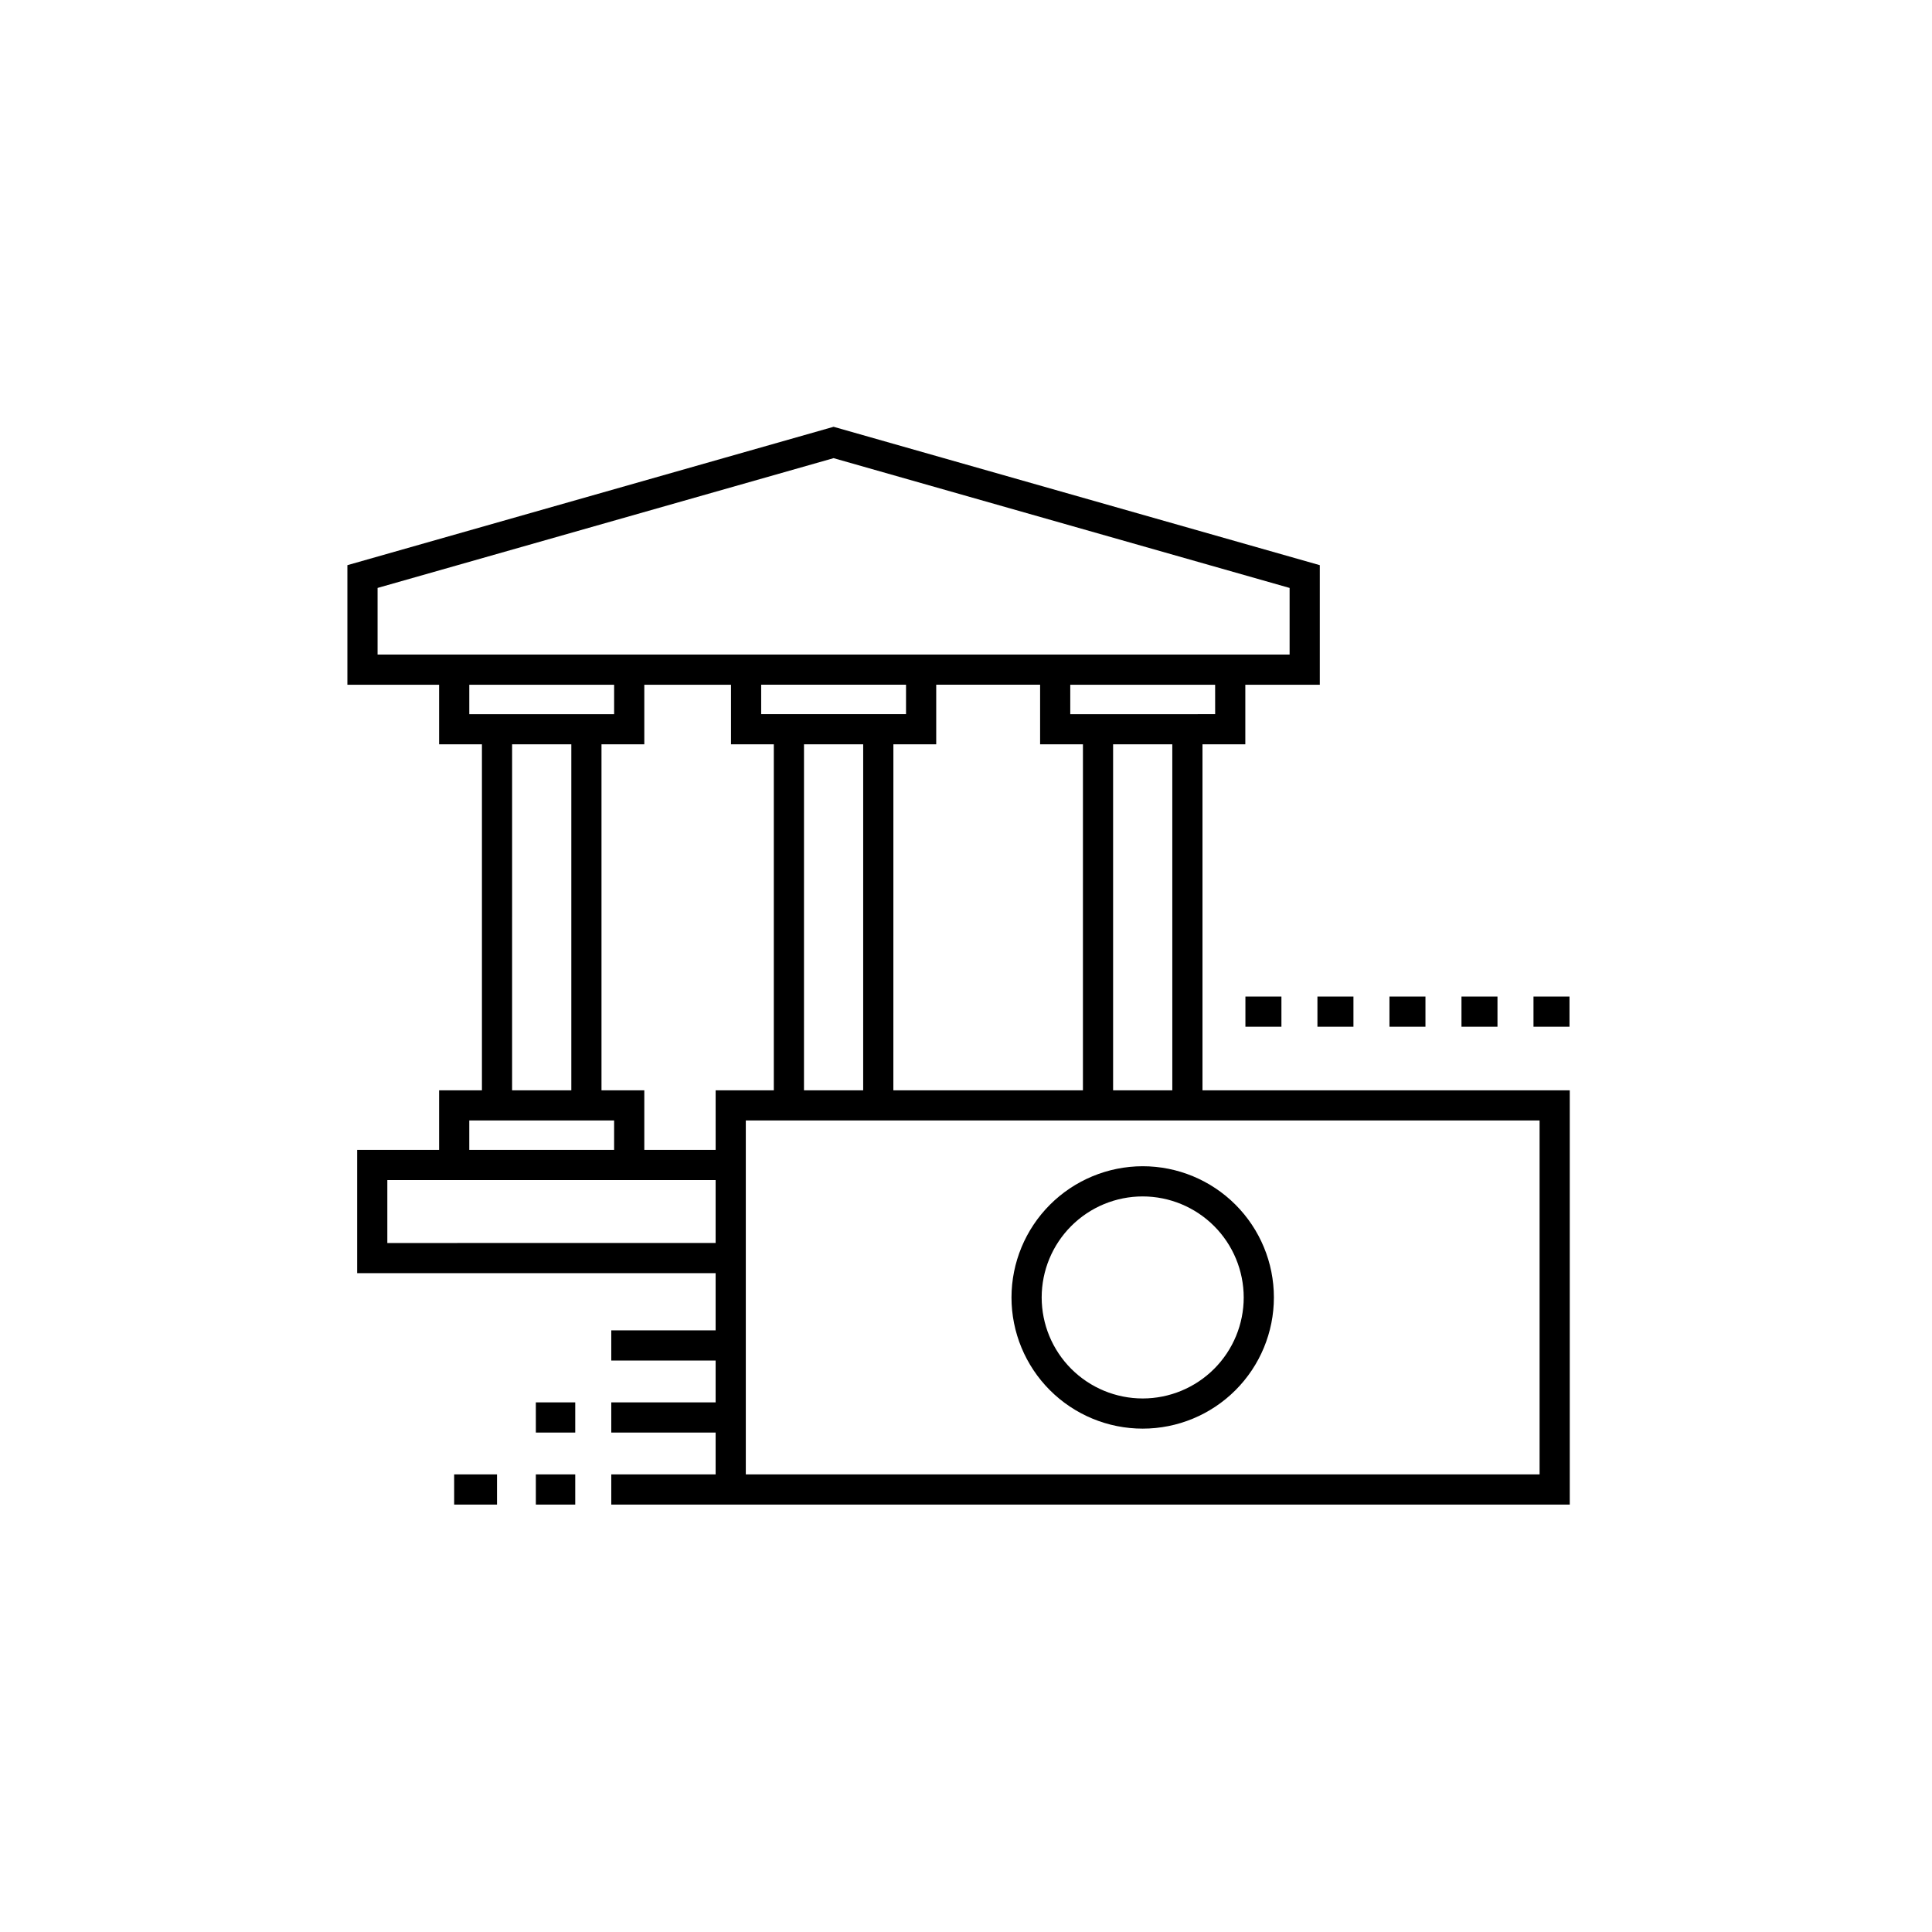 <?xml version="1.0" encoding="UTF-8"?>
<!-- Uploaded to: SVG Repo, www.svgrepo.com, Generator: SVG Repo Mixer Tools -->
<svg fill="#000000" width="800px" height="800px" version="1.1" viewBox="144 144 512 512" xmlns="http://www.w3.org/2000/svg">
 <path d="m462.67 432.94v-91.684h11.352v-15.793h19.738v-31.688l-128.85-36.672-128.85 36.672v31.688h24.305v15.793h11.352v91.684h-11.352v15.789l-21.715 0.004v32.672h95v15.156h-27.656v7.996h27.656v11.09h-27.656v7.996h27.656v11.09h-27.656v7.996l254.01 0.004v-109.79zm-7.996 0h-15.691v-91.684h15.688zm-121.02 15.789-18.906 0.004v-15.793h-11.348v-91.684h11.348v-15.793h22.973v15.793h11.348v91.684h-15.418zm12.066-123.27h38.387v7.797h-38.387zm11.348 15.793h15.688l-0.004 91.688h-15.688zm23.688 0h11.352v-15.793h27.531v15.793h11.352l-0.004 91.688h-50.238zm85.273-7.996-38.398 0.004v-7.797h38.391zm-221.97-15.789v-17.656l120.85-34.395 120.85 34.395v17.652zm24.305 15.793v-7.797h38.387v7.797zm11.352 7.996h15.688v91.684h-15.691zm-11.355 99.684h38.387v7.793h-38.387zm-21.715 32.469v-16.68h87.004v16.676zm305.36 61.328h-210.36v-93.797h210.36zm-139.95-46.898v-0.004c0 9.223 3.664 18.066 10.184 24.586 6.523 6.519 15.363 10.184 24.586 10.184 9.223 0 18.066-3.664 24.586-10.184 6.519-6.519 10.184-15.363 10.184-24.586 0-9.219-3.664-18.062-10.184-24.586-6.519-6.519-15.363-10.184-24.586-10.184-9.219 0.012-18.055 3.68-24.574 10.195-6.516 6.519-10.184 15.355-10.195 24.574zm61.539 0 0.004-0.004c0 7.102-2.824 13.91-7.844 18.93-5.019 5.019-11.828 7.844-18.93 7.844-7.102 0-13.91-2.824-18.93-7.844s-7.84-11.828-7.84-18.93c0-7.102 2.82-13.91 7.84-18.93s11.828-7.84 18.93-7.84c7.098 0.008 13.902 2.832 18.922 7.848 5.019 5.019 7.84 11.824 7.852 18.922zm-187.59 27.812h10.438v7.996h-10.434zm-21.648 19.086h11.355v7.996h-11.352zm21.648 0h10.438v7.996h-10.434zm273.93-118.64h-9.543v-7.996h9.543zm-19.086 0h-9.543v-7.996h9.543zm-19.086 0h-9.543v-7.996h9.543zm-28.629-7.996h9.543v7.996h-9.543zm-19.086 7.996v-7.996h9.543v7.996z"/>
</svg>